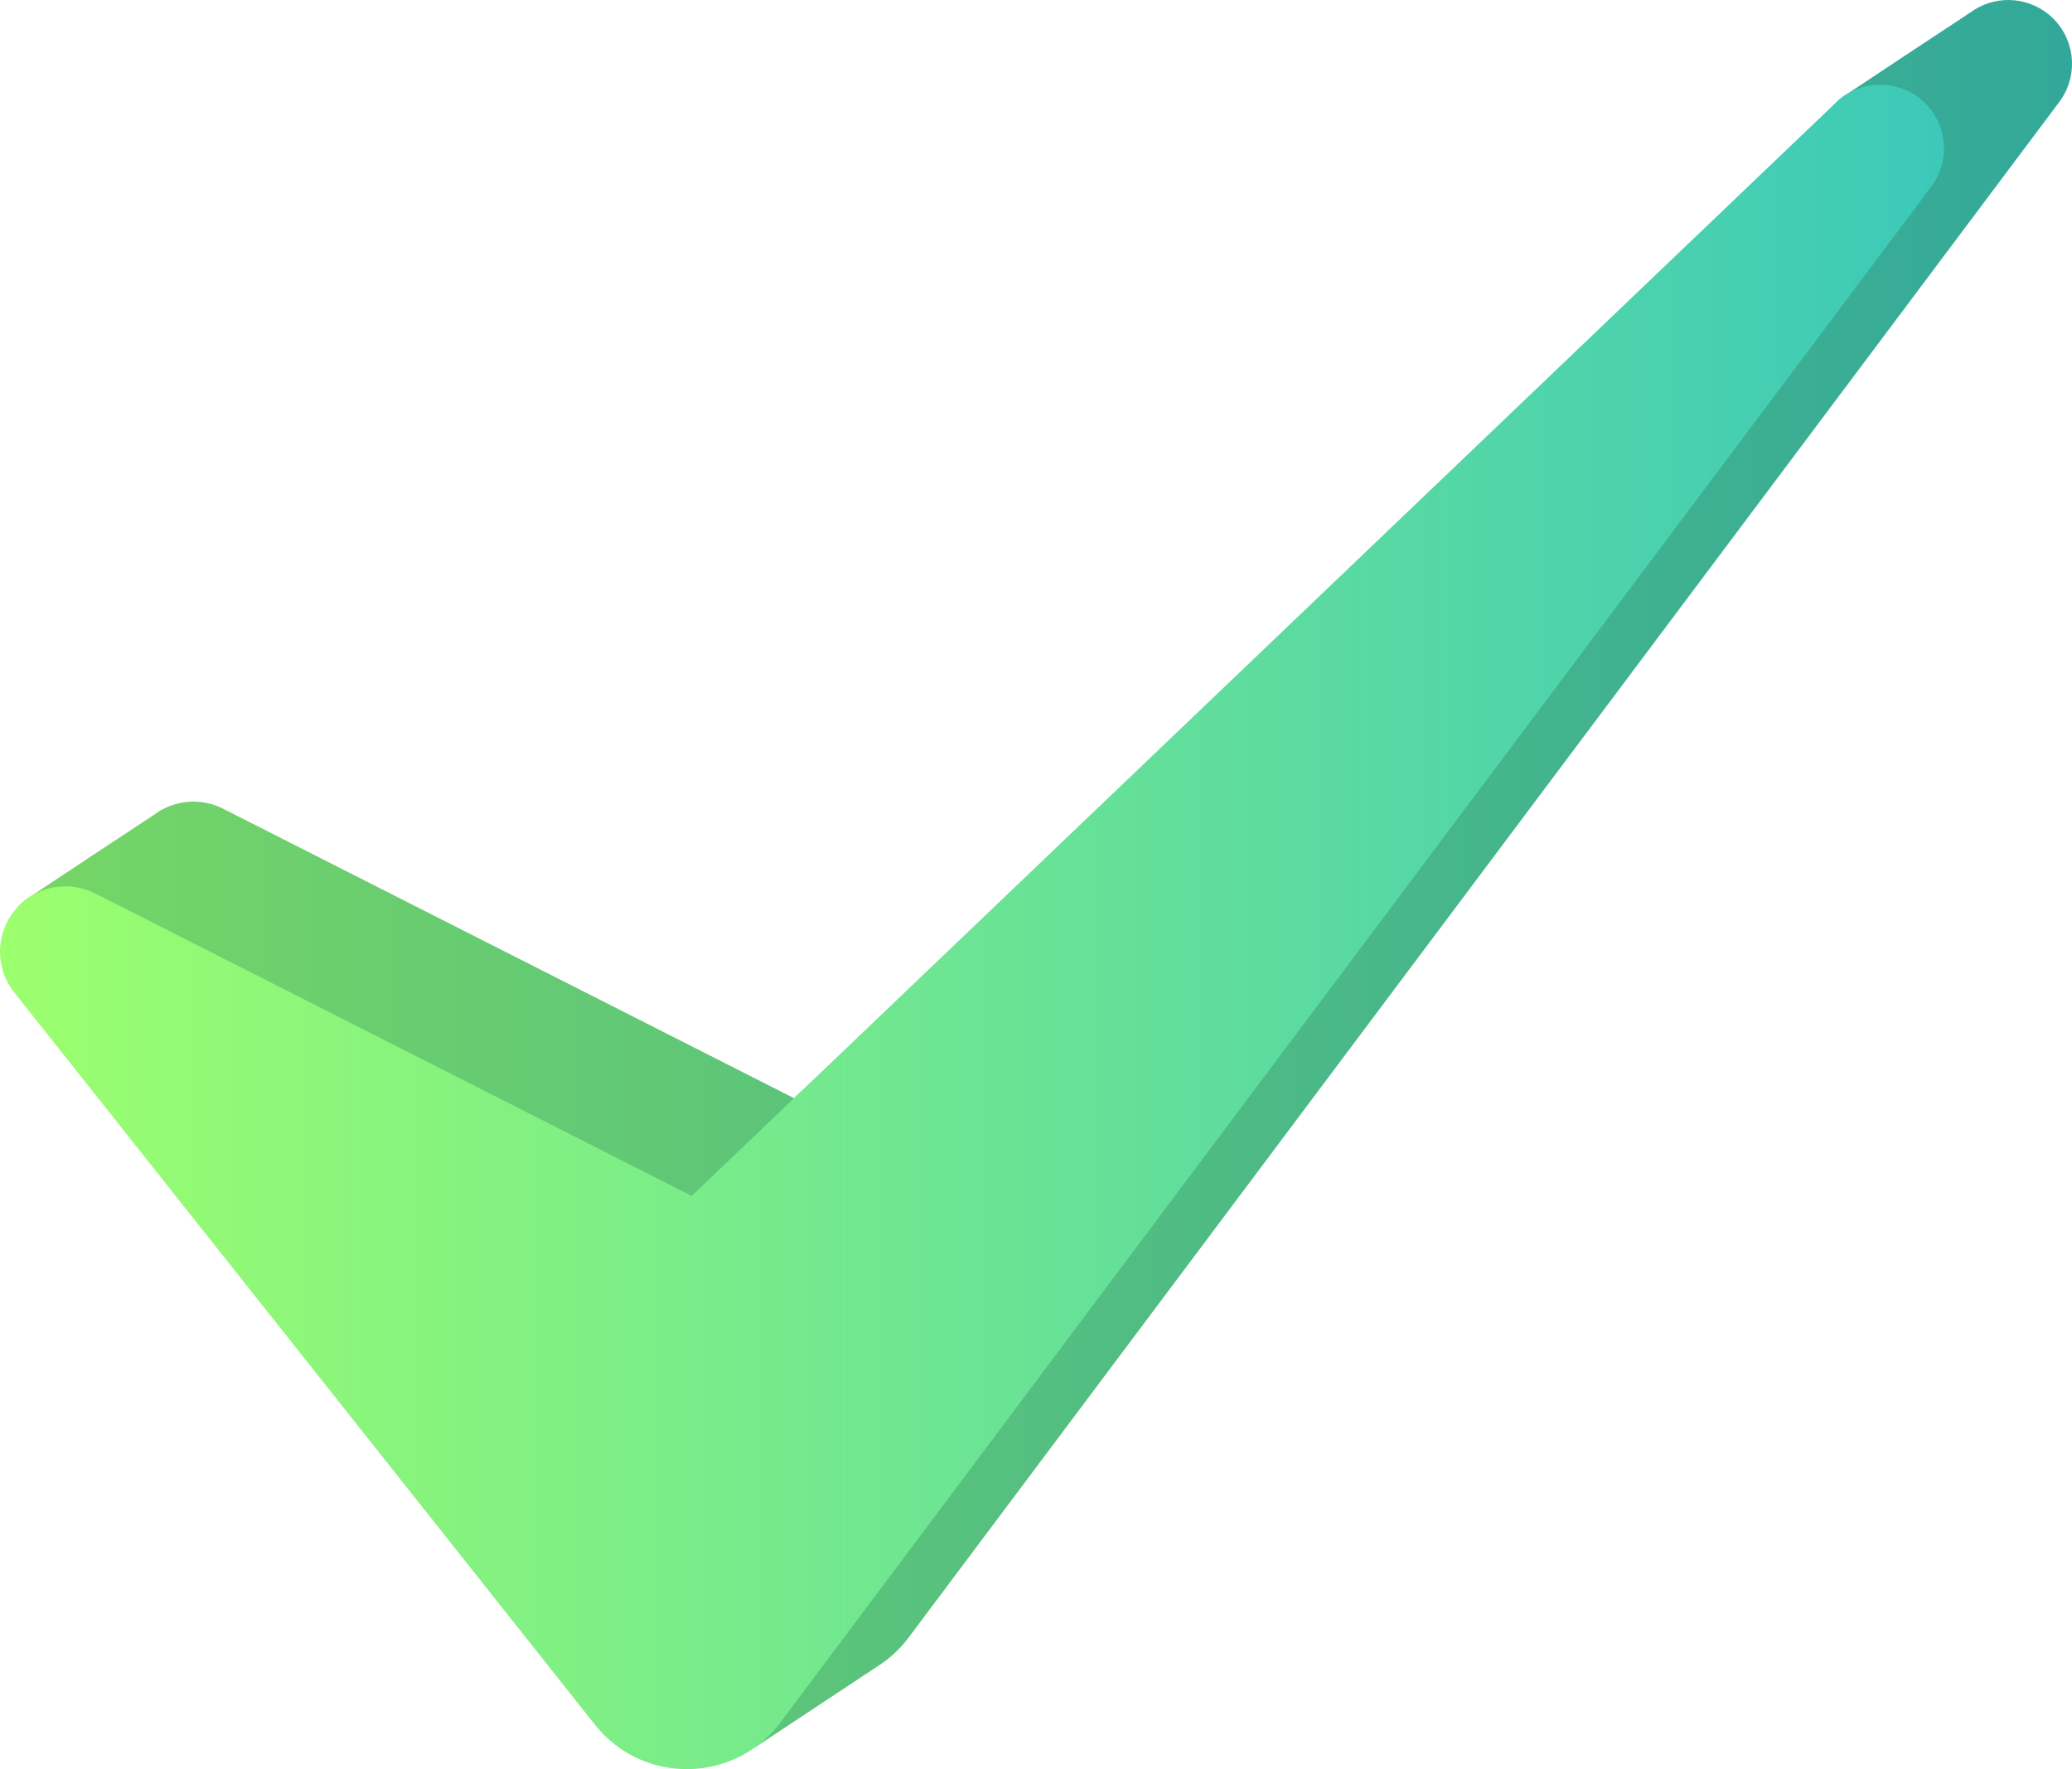 <svg xmlns="http://www.w3.org/2000/svg" width="164" height="140" viewBox="0 0 164 140" fill="none">
  <g clip-path="url(#clip0_1575_79427)">
    <path d="M59.711 138.311C59.874 138.21 69.204 132.041 69.362 131.929C70.354 131.316 71.221 130.521 71.917 129.587L162.992 8.07C163.781 7.018 164.128 5.699 163.959 4.395C163.789 3.09 163.117 1.904 162.086 1.087C161.214 0.399 160.14 0.017 159.029 0.001C157.918 -0.016 156.833 0.335 155.942 0.997C155.775 1.095 155.614 1.201 155.46 1.316C155.294 1.413 146.445 7.264 146.291 7.379C145.945 7.581 145.625 7.823 145.336 8.1L145.713 9.671L62.847 86.905L17.652 63.995C16.793 63.56 15.829 63.373 14.87 63.455C13.91 63.537 12.992 63.885 12.22 64.459C12.054 64.557 2.725 70.726 2.569 70.841C2.15 71.085 1.768 71.386 1.434 71.737L59.711 138.311Z" fill="url(#paint0_linear_1575_79427)"/>
    <path d="M1.121 78.527L47.096 136.492C50.873 141.255 58.135 141.155 61.781 136.291L152.859 14.771C153.647 13.718 153.993 12.399 153.823 11.095C153.653 9.791 152.98 8.604 151.948 7.789C150.993 7.035 149.798 6.651 148.582 6.709C147.367 6.766 146.213 7.26 145.333 8.1L54.752 94.64L7.518 70.696C6.527 70.194 5.4 70.023 4.304 70.211C3.208 70.398 2.201 70.933 1.433 71.737C0.57 72.641 0.063 73.826 0.005 75.074C-0.052 76.322 0.344 77.548 1.121 78.527Z" fill="url(#paint1_linear_1575_79427)"/>
  </g>
  <defs>
    <linearGradient id="paint0_linear_1575_79427" x1="1.434" y1="69.157" x2="164" y2="69.157" gradientUnits="userSpaceOnUse">
      <stop stop-color="#76D665"/>
      <stop offset="1" stop-color="#32A89B"/>
    </linearGradient>
    <linearGradient id="paint1_linear_1575_79427" x1="4.62753e-05" y1="73.352" x2="153.867" y2="73.352" gradientUnits="userSpaceOnUse">
      <stop stop-color="#9CFF6E"/>
      <stop offset="1" stop-color="#3CC9B9"/>
    </linearGradient>
    <clipPath id="clip0_1575_79427">
      <rect width="164" height="140" fill="white"/>
    </clipPath>
  </defs>
</svg>
